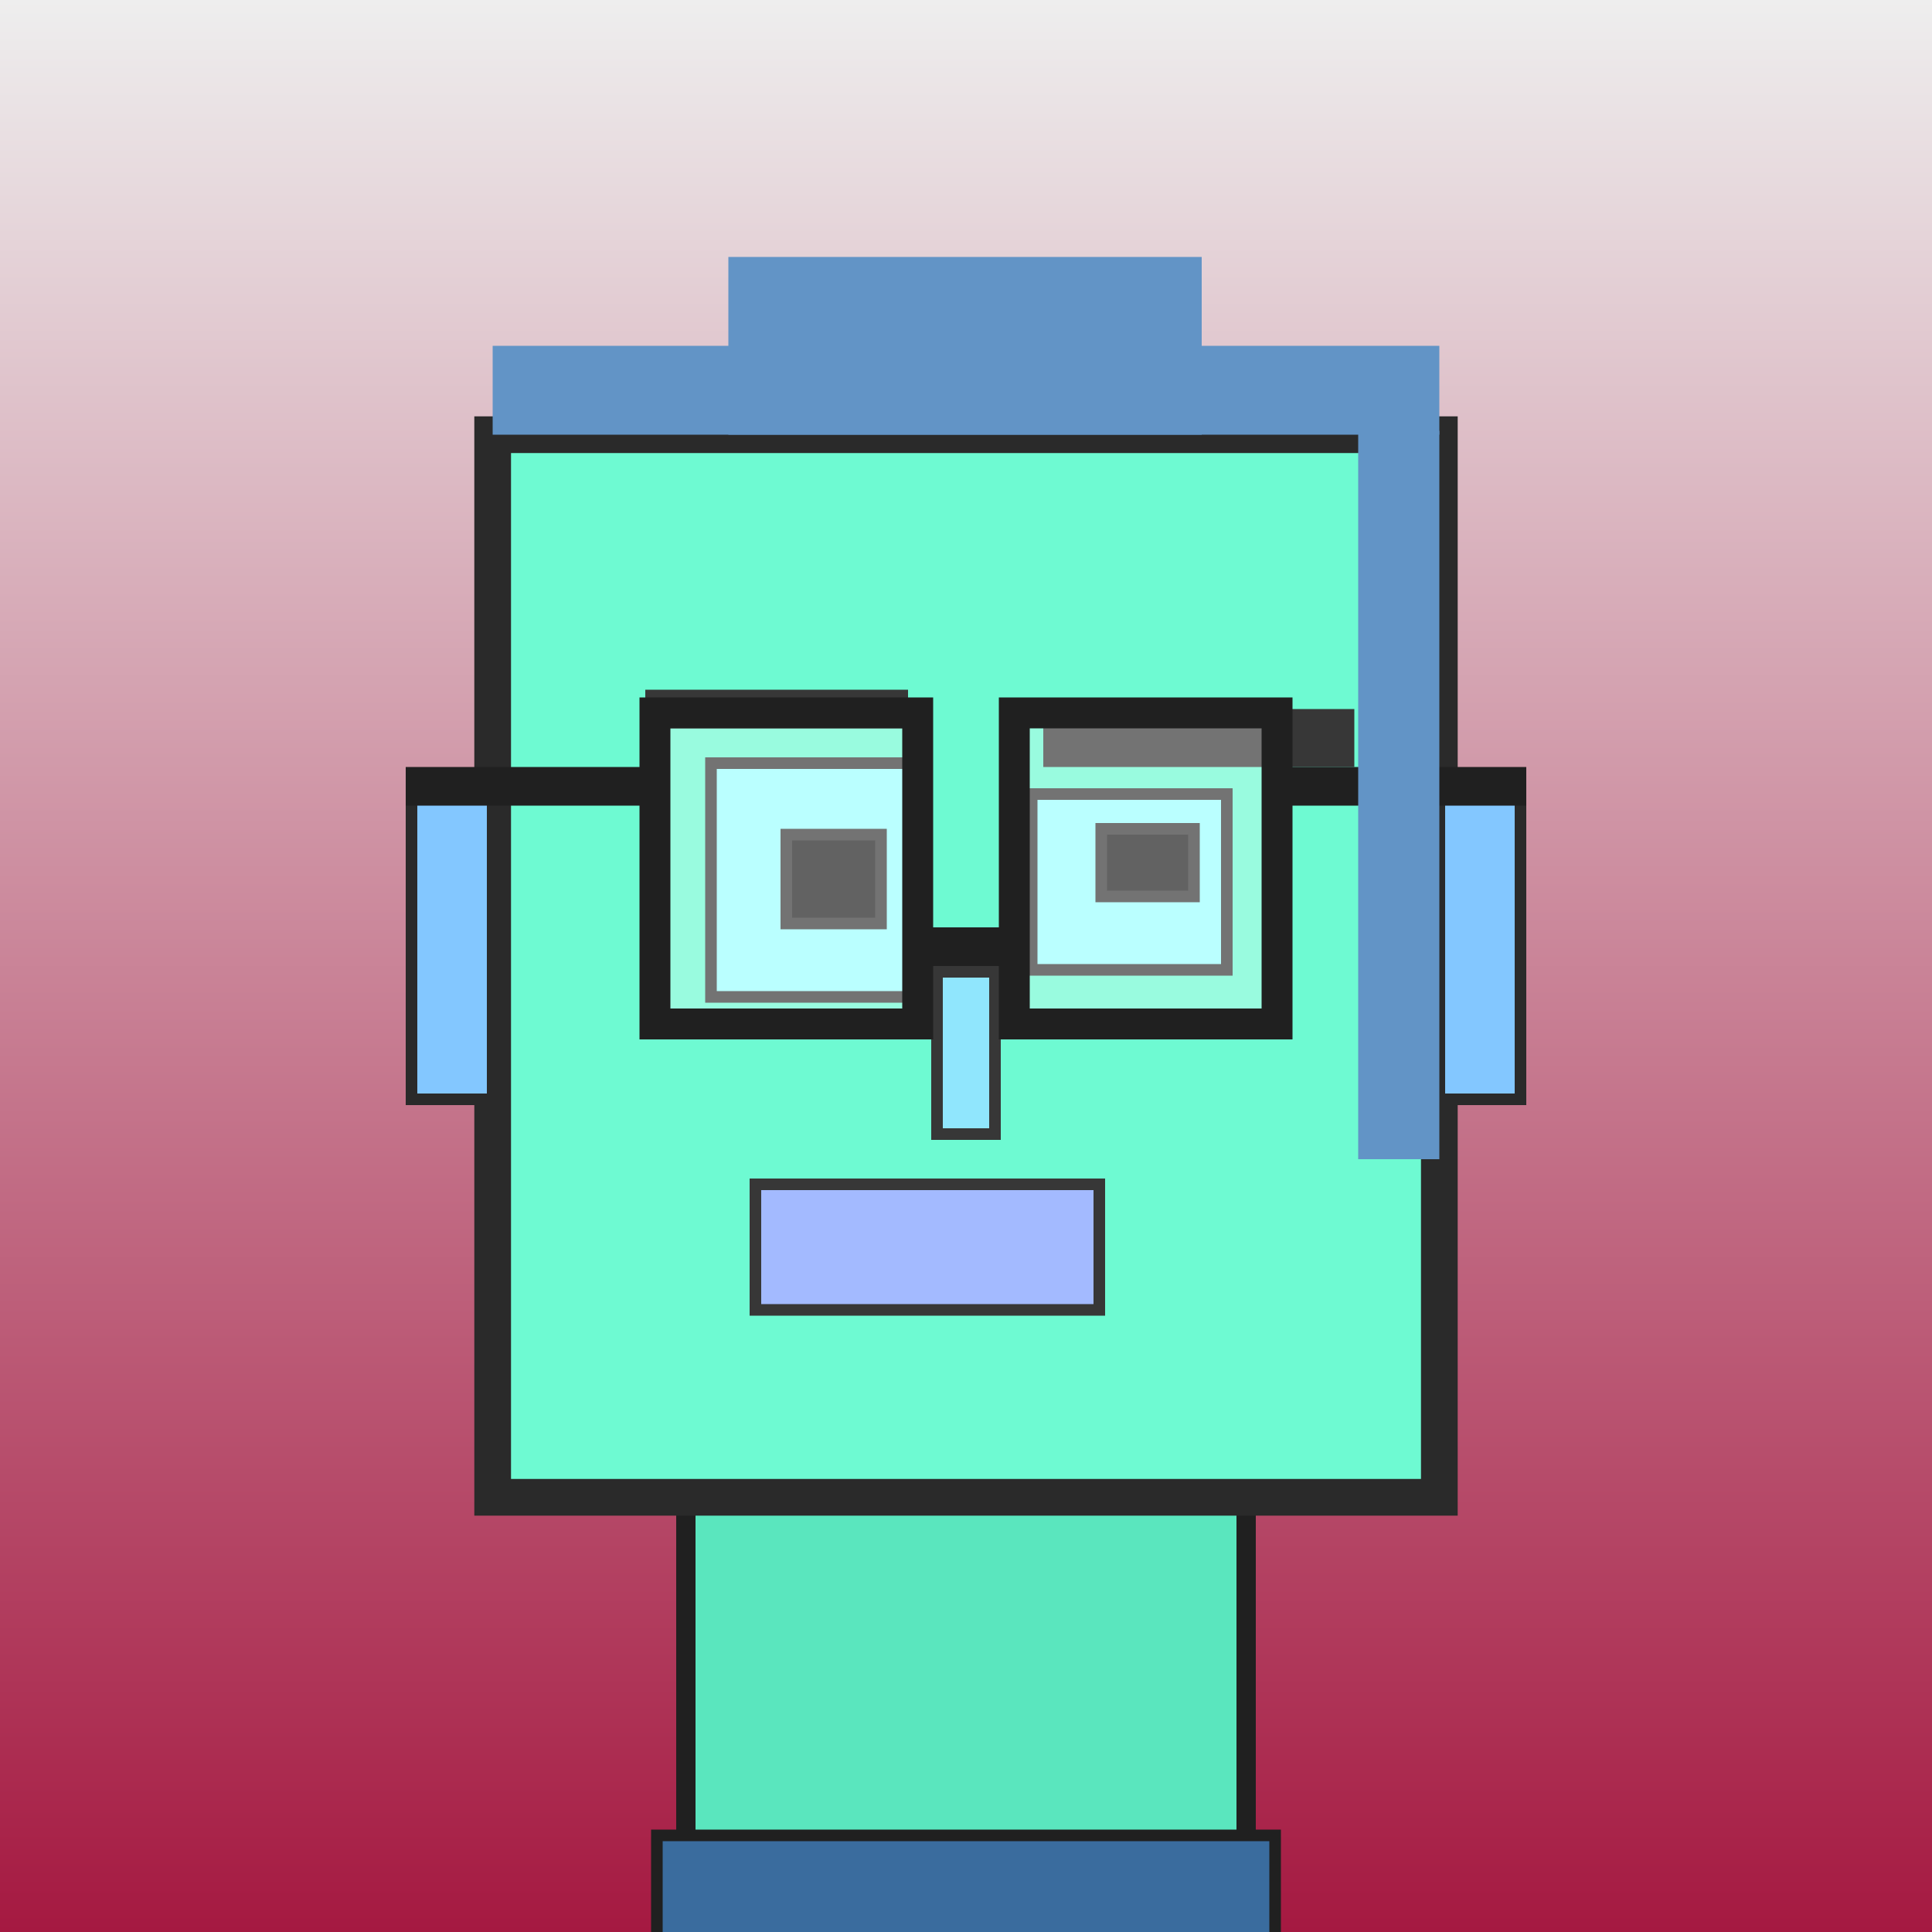 <?xml version="1.0" encoding="utf-8"?><svg viewBox="0 0 1000 1000" xmlns="http://www.w3.org/2000/svg"><rect x="0" y="0" width="1000" height="1000" fill="#808080" stroke="none"/><defs><linearGradient gradientUnits="userSpaceOnUse" x1="500" y1="0" x2="500" y2="1000" id="bkStyle"><stop offset="0" style="stop-color: #eeeeee"/><stop offset="1" style="stop-color: rgb(165, 25, 65)"/></linearGradient></defs><rect id="background" width="1000" height="1000"  style="fill: url(#bkStyle);" onclick="background.style.fill='rgba(0,0,0,0)'"/><rect x="355" y="775" width="290" height="235" style="fill: rgb(90, 230, 190); stroke-width: 10px; stroke: rgb(32, 32, 32);"/><rect x="255" y="225" width="490" height="550" style="fill: rgb(110, 250, 210); stroke-width: 19px; stroke: rgb(42, 42, 42);"/><rect x="368" y="395" width="106" height="121" style="fill: rgb(157, 270, 293); stroke-width: 6px; stroke: rgb(55, 55, 55);"/><rect x="534" y="411" width="101" height="91" style="fill: rgb(157, 270, 293); stroke-width: 6px; stroke: rgb(55, 55, 55);"/><rect x="407" y="432" width="49" height="46" style="fill: rgb(32,32,32); stroke-width: 6px; stroke: rgb(55,55,55);"/><rect x="570" y="429" width="48" height="35" style="fill: rgb(32,32,32); stroke-width: 6px; stroke: rgb(55,55,55);"/><rect x="485" y="503" width="30" height="84" style="fill: rgb(144, 230, 253); stroke-width: 6px; stroke: rgb(55, 55, 55);"/><rect x="213" y="412" width="42" height="157" style="fill: rgb(131, 199, 267); stroke-width: 6px; stroke: rgb(42, 42, 42);"/><rect x="745" y="412" width="42" height="157" style="fill: rgb(131, 199, 267); stroke-width: 6px; stroke: rgb(42, 42, 42);"/><rect x="334" y="357" width="136" height="20" style="fill: rgb(55, 55, 55); stroke-width: 0px; stroke: rgb(0, 0, 0);"/><rect x="540" y="367" width="161" height="30" style="fill: rgb(55, 55, 55); stroke-width: 0px; stroke: rgb(0, 0, 0);"/><rect x="391" y="613" width="178" height="65" style="fill: rgb(163, 186, 272); stroke-width: 6px; stroke: rgb(55, 55, 55);"/><rect x="475" y="480" width="50" height="20" style="fill: rgb(32,32,32);"/><rect x="339" y="369" width="136" height="161" style="fill: rgb(255,255,255); fill-opacity: 0.3; stroke-width: 16px; stroke: rgb(32,32,32);"/><rect x="525" y="369" width="136" height="161" style="fill: rgb(255,255,255); fill-opacity: 0.3; stroke-width: 16px; stroke: rgb(32,32,32);"/><rect x="210" y="397" width="136" height="20" style="fill: rgb(32,32,32);"/><rect x="654" y="397" width="136" height="20" style="fill: rgb(32,32,32);"/><rect x="255" y="179" width="490" height="46" style="fill: rgb(98, 148, 198); stroke-width: 0px; stroke: rgb(0, 0, 0);"/><rect x="377" y="133" width="245" height="92" style="fill: rgb(98, 148, 198); stroke-width: 0px; stroke: rgb(0, 0, 0);"/><rect x="703" y="223" width="42" height="377" style="fill: rgb(98, 148, 198); stroke-width: 0px; stroke: rgb(0, 0, 0);"/><rect x="340" y="950" width="320" height="62" style="fill: rgb(58, 108, 158); stroke-width: 6px; stroke: rgb(32, 32, 32);"/></svg>
